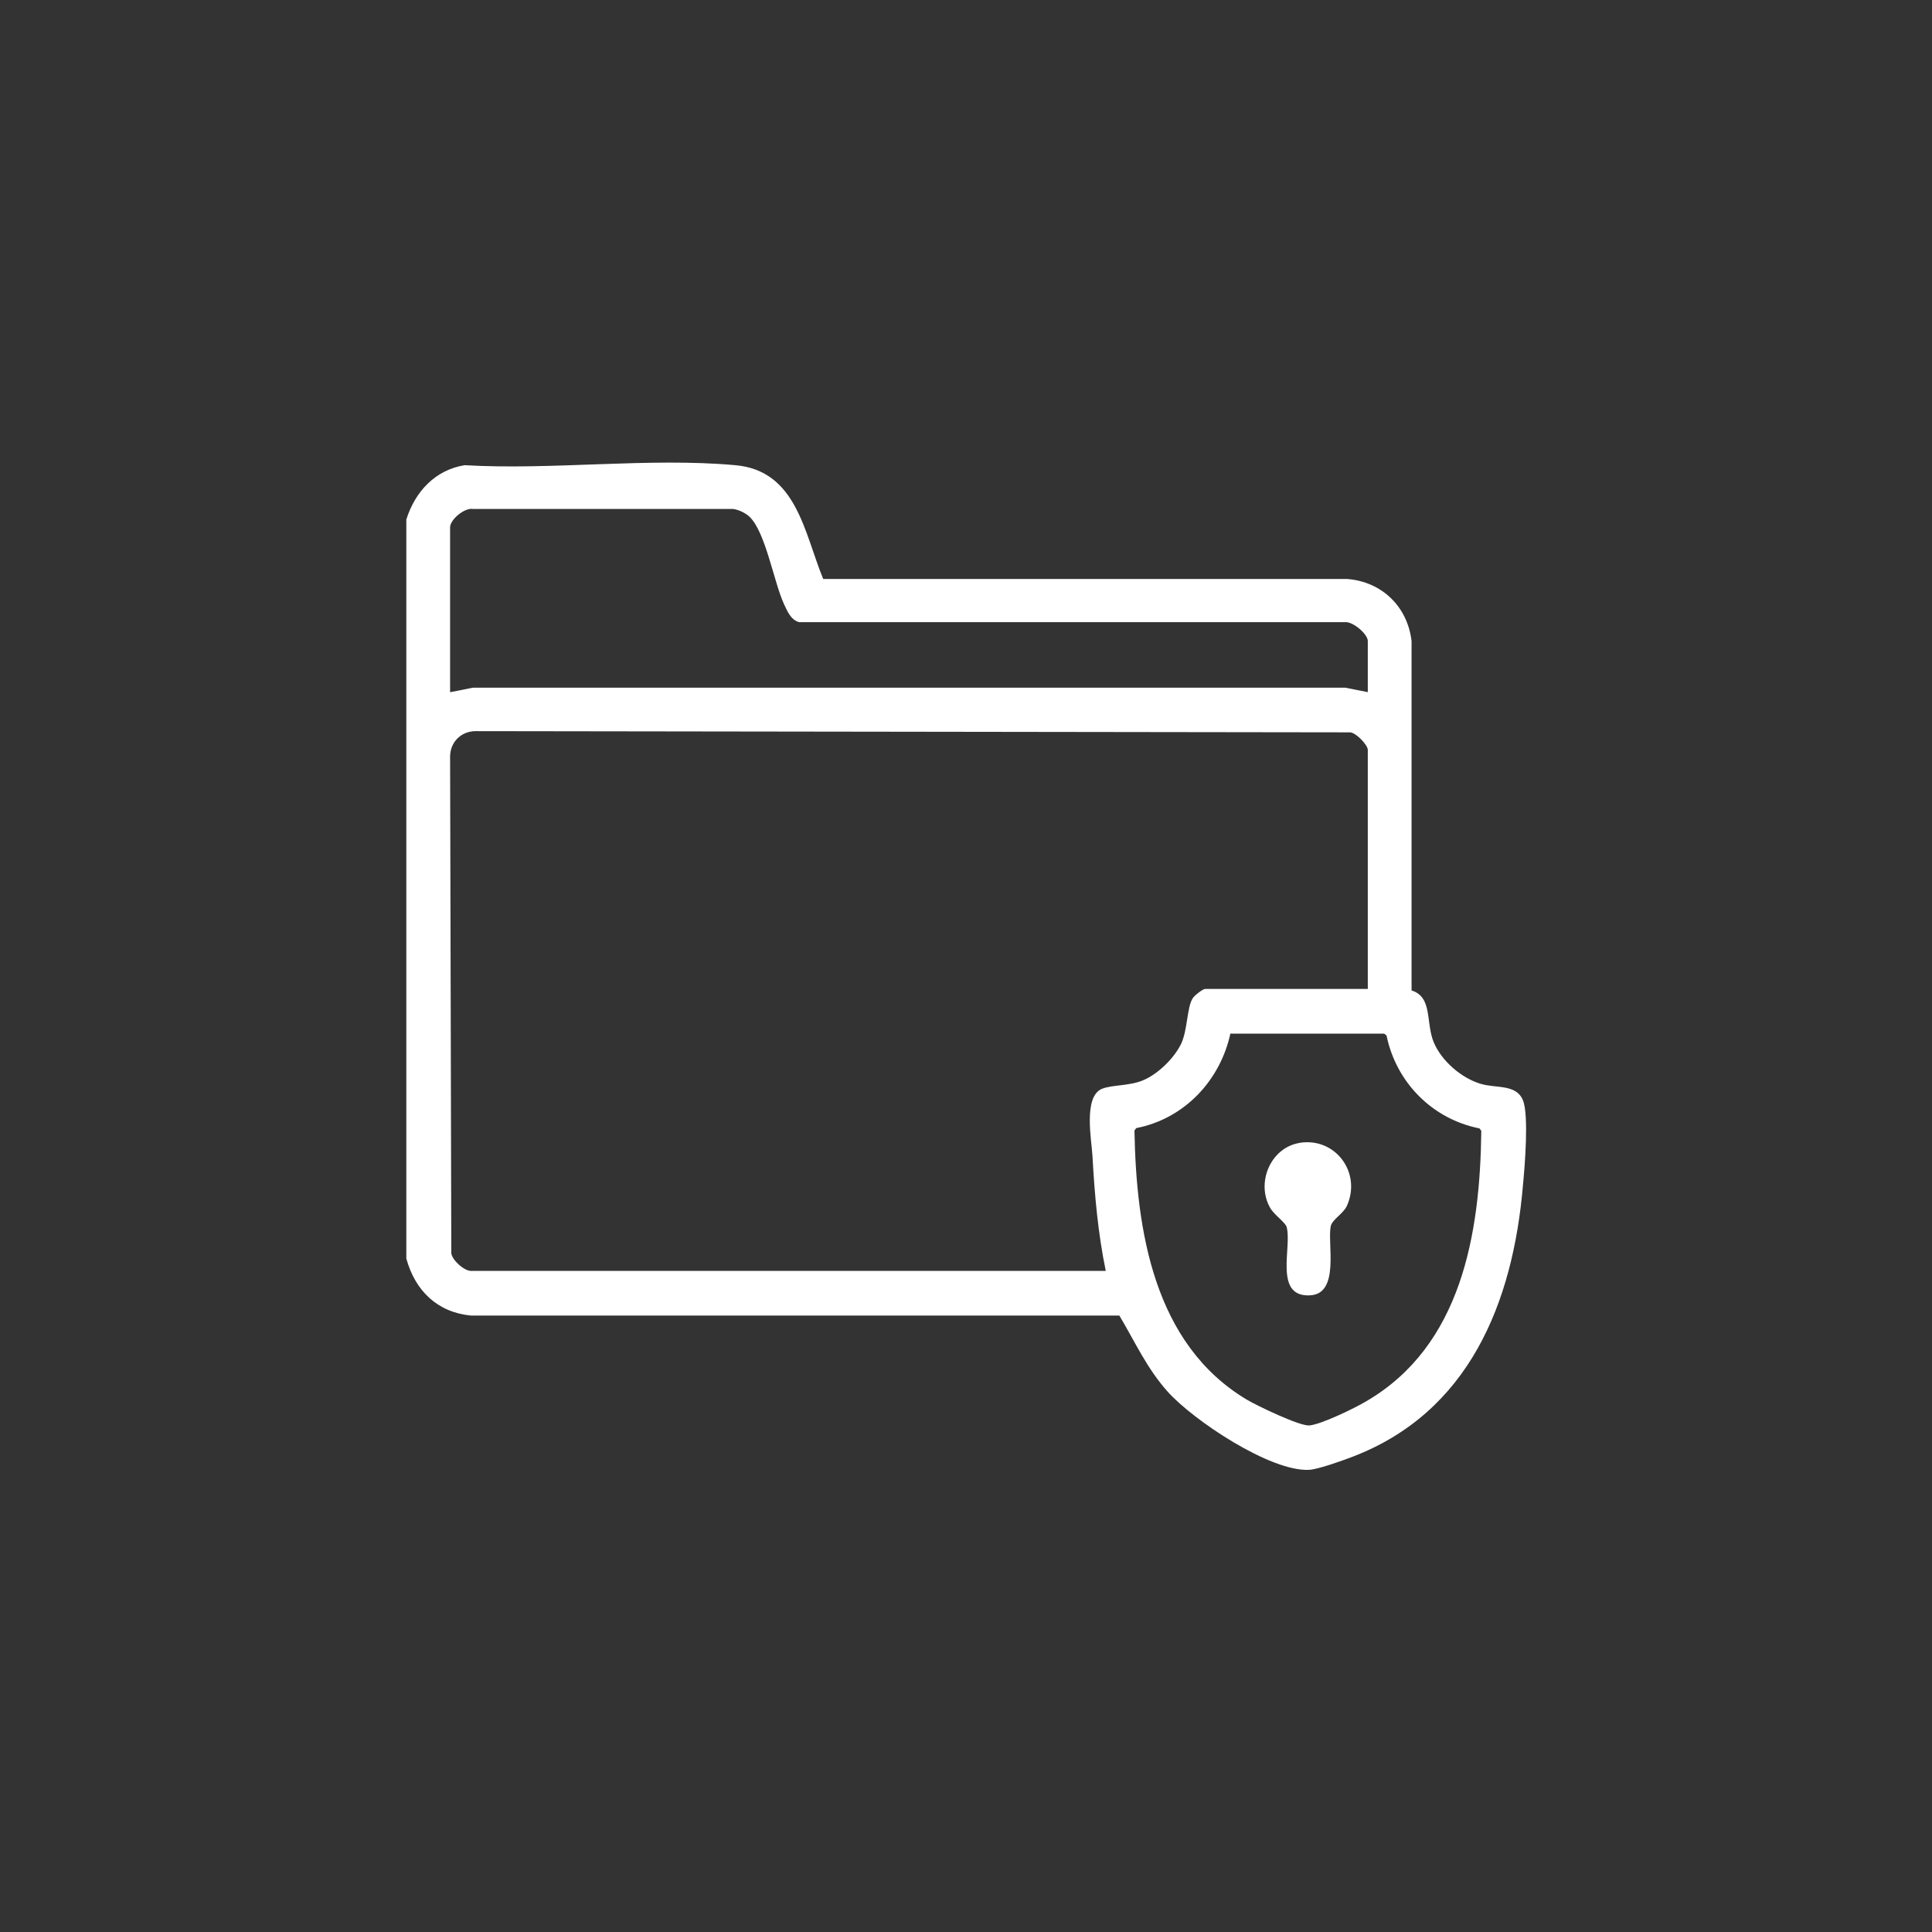<svg xmlns="http://www.w3.org/2000/svg" id="Online_Sales_Icons" data-name="Online Sales Icons" viewBox="0 0 64 64"><rect x="0" y="0" width="64" height="64" fill="#333333" stroke="none"/><defs><style>      .cls-1 {        fill: #fff;      }    </style></defs><path class="cls-1" d="M13.46,17.21c.29-.92.95-1.64,1.93-1.8,2.89.17,6.11-.26,8.97,0,2.03.18,2.28,2.24,2.91,3.77h17.36c1.15.09,2,.92,2.13,2.06v11.57c.71.22.46,1.08.74,1.73.26.61.91,1.17,1.54,1.36.51.16,1.19,0,1.41.55.2.49.06,2.2,0,2.81-.33,3.9-1.79,7.54-5.68,9.01-.32.12-1.09.4-1.4.42-1.28.07-3.84-1.64-4.69-2.59-.69-.77-1.08-1.65-1.6-2.52H15.6c-1.12-.11-1.85-.83-2.14-1.89v-24.46ZM45.31,22.93v-1.7c0-.22-.49-.65-.76-.62h-18.08c-.28-.08-.39-.37-.5-.6-.34-.74-.61-2.4-1.15-2.9-.13-.12-.36-.23-.54-.25h-8.61c-.28-.05-.76.35-.76.61v5.46l.76-.15h28.89l.76.15ZM45.31,32.77v-7.93c0-.16-.38-.56-.58-.58l-28.99-.04c-.47.01-.82.36-.83.83l.04,16.47c.04.24.43.58.65.58h21.03c-.26-1.26-.37-2.52-.44-3.8-.03-.53-.31-1.97.31-2.23.34-.14.92-.09,1.38-.29.49-.21,1.02-.73,1.25-1.21.21-.45.19-1.21.38-1.5.06-.1.34-.31.41-.31h5.39ZM40.76,34.23c-.34,1.57-1.53,2.83-3.12,3.14l-.06.08c.06,3.31.64,7.08,3.73,8.92.34.2,1.73.87,2.06.85.39-.03,1.5-.57,1.87-.79,3.18-1.84,3.79-5.57,3.83-8.97l-.06-.08c-1.56-.31-2.76-1.52-3.08-3.08l-.08-.06h-5.08Z"></path><path class="cls-1" d="M43.04,37.86c1.19-.2,2.07.98,1.58,2.08-.12.27-.5.46-.54.69-.11.58.31,2.24-.69,2.28-1.21.06-.58-1.62-.77-2.27-.04-.14-.42-.41-.54-.62-.48-.83,0-2,.97-2.16Z"></path></svg>